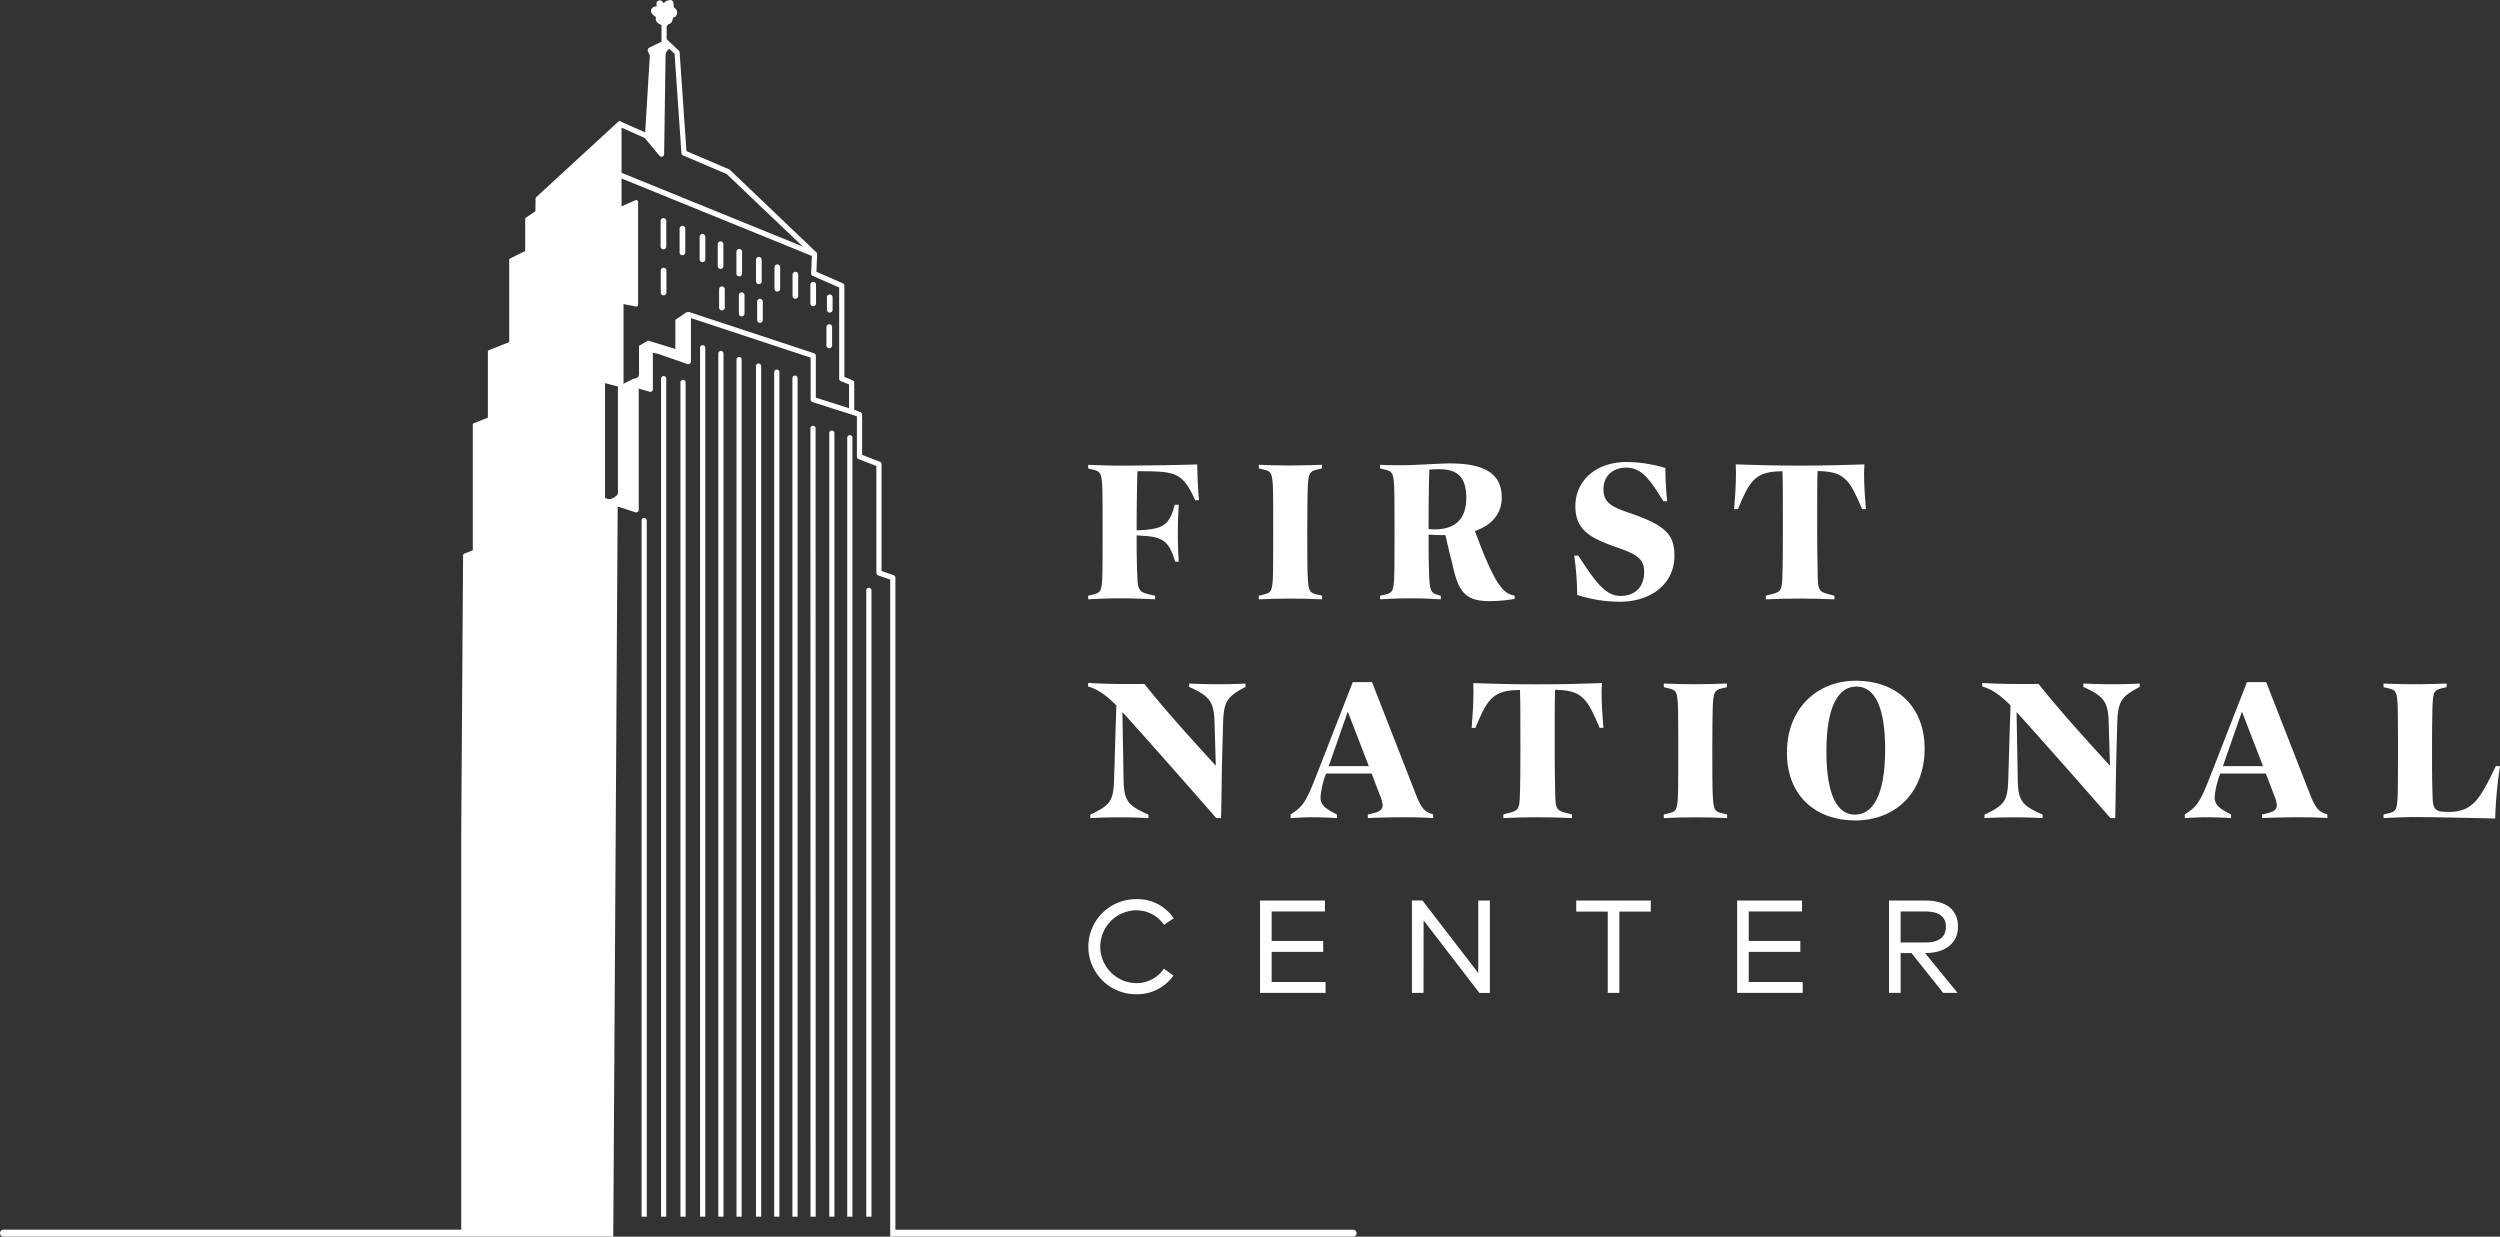 <svg id="Group_559" data-name="Group 559" xmlns="http://www.w3.org/2000/svg" xmlns:xlink="http://www.w3.org/1999/xlink" width="608.738" height="301.124" viewBox="0 0 608.738 301.124">
  <rect x="0" y="0" width="608.738" height="301.124" fill="#333333" stroke="none"/>
  <defs>
    <clipPath id="clip-path">
      <rect id="Rectangle_371" data-name="Rectangle 371" width="608.738" height="301.124" fill="none"/>
    </clipPath>
  </defs>
  <g id="Group_558" data-name="Group 558" clip-path="url(#clip-path)">
    <path id="Path_1061" data-name="Path 1061" d="M211.863,87.589l-.927.049c-2.587-5.809-4.3-6.882-10.154-7.028-.976-.05-2.587-.05-3.905-.05-.1,2.489-.195,9.178-.195,14.4.585-.049,1.366-.049,2.295-.146,4.2-.391,5.76-1.319,6.98-6.1h.976a109.686,109.686,0,0,0,0,13.865h-.877c-1.367-4.737-2.929-5.908-7.129-6.249l-2.244-.148c0,2.735,0,6.932.195,10.594.146,3.222.83,3.369,4.3,4.1v.877c-2.831-.146-5.809-.244-8.69-.244-2.392,0-5.028.1-7.616.244v-.877l1.221-.294c1.806-.439,2-.879,2.2-3.711.1-1.513.1-7.86.1-11.765,0-3.417,0-9.618-.1-11.082-.195-2.881-.391-3.417-2.246-3.857l-1.172-.292V79c2.735.1,5.175.2,8.056.2,3.026,0,12.887-.1,18.5-.292.05,2.244.148,5.809.44,8.688" transform="translate(80.085 34.181)" fill="#fff"/>
    <path id="Path_1062" data-name="Path 1062" d="M213.857,110.847l1.221-.292c1.757-.393,2-.88,2.2-3.711.1-1.465.1-7.91.1-11.765,0-3.418,0-9.764-.1-11.229-.195-2.831-.439-3.319-2.2-3.711l-1.221-.292v-.879c5.664.244,9.959.195,15.378,0v.879l-1.221.292c-1.708.391-2,.88-2.2,3.711-.1,1.465-.148,7.811-.148,11.229,0,3.855,0,10.3.148,11.765.195,2.831.439,3.318,2.244,3.711l1.221.292v.877c-5.468-.244-10.057-.244-15.427,0Z" transform="translate(92.645 34.21)" fill="#fff"/>
    <path id="Path_1063" data-name="Path 1063" d="M267.225,110.9v.83a37.861,37.861,0,0,1-6.1.536c-6.151,0-7.665-2.489-9.13-9.373-.781-2.978-1.171-4.833-1.611-6.689-1.416,0-2.733-.047-4.1-.146V98.55c0,2.392.049,5.419.146,7.858.195,3.321.44,3.857,2.1,4.345l.732.2v.877c-2.686-.146-4.492-.244-7.176-.244-2.246,0-4.345.05-7.616.244v-.877l1.268-.292c1.759-.44,1.953-.88,2.148-3.711.1-1.369.1-7.91.1-11.765,0-3.418,0-9.618-.1-11.083-.195-2.832-.39-3.465-2.2-3.857l-1.22-.292v-.879c1.171.049,2.733.1,5.37.1,3.074,0,9.128-.439,11.716-.439,9.324,0,12.546,3.173,12.546,8.3,0,4-2.49,6.785-6.543,8.154,4.737,12.741,6.786,15.328,9.667,15.719M246.282,94.742c.489,0,.976.049,1.513.049,4.882,0,7.665-2.442,7.665-7.665,0-5.468-2.54-6.981-6.689-6.981-.83,0-1.562.049-2.295.1-.146,2.783-.195,9.667-.195,13.621Z" transform="translate(101.573 34.106)" fill="#fff"/>
    <path id="Path_1064" data-name="Path 1064" d="M268.178,110.859a68.786,68.786,0,0,0-.734-9.57h1.025c4.443,6.981,6.884,9.813,10.253,9.813s5.76-2,5.76-5.809c0-3.076-1.562-4.248-6.346-5.908-6.786-2.343-10.4-4.3-10.4-10.154,0-6.054,4.834-10.74,12.546-10.74a33.582,33.582,0,0,1,9.375,1.465,75.547,75.547,0,0,0,.439,8.1h-.927c-3.223-5.223-5.273-8.2-9.081-8.2-2.637,0-5.516,1.562-5.516,5.273,0,3.467,2.293,4.393,6.884,5.955,8.4,2.929,10.4,5.224,10.4,10.253,0,6.785-5.661,11.179-13.279,11.179a33.8,33.8,0,0,1-10.4-1.66" transform="translate(115.859 34.003)" fill="#fff"/>
    <path id="Path_1065" data-name="Path 1065" d="M326.705,89.787h-.929c-2.831-6.738-4.149-8.983-9.812-9.227-.341,0-.684-.049-1.026-.049-.1,2-.1,6.786-.1,12.644V95.6c0,2.392.05,8.1.148,11.18.1,2.879.536,3.222,2.977,3.808l1.073.294v.877c-2.928-.146-5.612-.195-8.3-.195-2.782,0-5.516.049-8.4.195v-.877l.88-.245c2.636-.586,3.027-.977,3.124-3.857.146-3.076.146-8.788.146-11.18V93.254c0-5.713,0-10.643-.1-12.694-.39,0-.83.049-1.27.049-5.418.294-6.882,2.54-9.567,9.178h-.929c.245-3.124.44-6.005.44-8.69,0-.732-.049-1.513-.049-2.2,5.711.195,9.667.294,15.671.294s9.909-.1,15.671-.294c-.049.732-.1,1.513-.1,2.343,0,2.587.195,5.419.44,8.543" transform="translate(127.636 34.18)" fill="#fff"/>
    <path id="Path_1066" data-name="Path 1066" d="M209.47,116.175c4.54.2,9.422.244,13.719,0v.83c-4,2.1-5.175,3.173-5.419,7.811-.1,2.491-.244,8.592-.343,12.546-.047,3.906-.1,7.665-.194,11.57h-1.172c-7.957-9.128-16.159-18.4-22.847-25.825l.292,16.843c.146,5.076,1.317,6,6.052,8.152v.83a137.208,137.208,0,0,0-14.157,0v-.83c4.784-2.246,5.567-3.368,5.762-7.957.1-2.392.39-13.132.585-18.65-2.488-2.488-4.636-4-6.882-4.588v-.879c4.588.292,9.373.292,13.717.244,5.029,6.348,10.789,12.693,17.381,19.919l-.343-11.327c-.244-4.2-1.172-5.663-6.151-7.86Z" transform="translate(80.085 50.265)" fill="#fff"/>
    <path id="Path_1067" data-name="Path 1067" d="M253.982,148.113v.877c-2.2-.146-4.49-.193-7.127-.193-2.49,0-5.564.047-8.787.193v-.877c2.637-.539,3.613-.929,3.613-2.345a9.153,9.153,0,0,0-.783-2.636l-1.9-4.979H227.914a20.215,20.215,0,0,0-1.367,5.76c0,1.855,1.122,2.782,4,4.2v.877c-2.538-.146-4.3-.193-6.395-.193-1.172,0-3.222.1-4.882.193v-.877c3.027-2,3.662-2.783,6.492-10.058l8.641-22.163h4.687l10.789,27.632c1.27,3.172,2.1,3.9,3.711,4.443Zm-15.671-11.767-5.125-13.279-4.638,13.279Z" transform="translate(94.991 50.205)" fill="#fff"/>
    <path id="Path_1068" data-name="Path 1068" d="M282.109,126.948h-.927c-2.831-6.738-4.149-8.983-9.813-9.227-.34,0-.682-.049-1.025-.049-.1,2-.1,6.786-.1,12.644v2.441c0,2.392.049,8.1.146,11.18.1,2.879.537,3.222,2.978,3.808l1.074.294v.877c-2.928-.146-5.614-.195-8.3-.195-2.783,0-5.516.049-8.4.195v-.877l.879-.245c2.636-.586,3.027-.977,3.124-3.857.148-3.076.148-8.788.148-11.18v-2.342c0-5.713,0-10.643-.1-12.694-.391,0-.831.05-1.271.05-5.418.292-6.882,2.538-9.567,9.177h-.929c.245-3.123.44-6.005.44-8.69,0-.732-.049-1.513-.049-2.2,5.711.193,9.666.292,15.671.292s9.909-.1,15.671-.292c-.049.731-.1,1.512-.1,2.342,0,2.587.195,5.42.439,8.543" transform="translate(108.317 50.279)" fill="#fff"/>
    <path id="Path_1069" data-name="Path 1069" d="M282.672,148.01l1.22-.292c1.757-.393,2-.88,2.2-3.711.1-1.465.1-7.91.1-11.765,0-3.418,0-9.764-.1-11.229-.195-2.831-.439-3.319-2.2-3.711l-1.22-.292v-.879c5.661.244,9.958.195,15.377,0v.879l-1.221.292c-1.708.391-2,.88-2.2,3.711-.1,1.465-.148,7.811-.148,11.229,0,3.855,0,10.3.148,11.765.2,2.831.439,3.318,2.244,3.711l1.221.292v.877c-5.468-.244-10.057-.244-15.426,0Z" transform="translate(122.456 50.309)" fill="#fff"/>
    <path id="Path_1070" data-name="Path 1070" d="M303.59,133.131c0-10.788,7.42-17.477,16.744-17.477,10.789,0,16.793,7.176,16.793,16.4,0,11.13-7.322,17.623-16.939,17.623-9.178,0-16.6-5.614-16.6-16.549m23.92-.781c0-9.813-2.295-15.279-7.03-15.279-4.3,0-7.274,4.687-7.274,15.768,0,11.473,3.027,15.427,6.981,15.427,4.1,0,7.322-4.3,7.322-15.916" transform="translate(131.518 50.102)" fill="#fff"/>
    <path id="Path_1071" data-name="Path 1071" d="M361.384,116.175c4.54.2,9.422.244,13.719,0v.83c-4,2.1-5.175,3.173-5.419,7.811-.1,2.491-.244,8.592-.343,12.546-.047,3.906-.1,7.665-.193,11.57h-1.172c-7.957-9.128-16.159-18.4-22.847-25.825l.292,16.843c.146,5.076,1.317,6,6.052,8.152v.83a137.18,137.18,0,0,0-14.156,0v-.83c4.783-2.246,5.565-3.368,5.76-7.957.1-2.392.39-13.132.585-18.65-2.488-2.488-4.636-4-6.882-4.588v-.879c4.588.292,9.373.292,13.717.244,5.029,6.348,10.789,12.693,17.38,19.919l-.343-11.327c-.244-4.2-1.172-5.663-6.151-7.86Z" transform="translate(145.896 50.265)" fill="#fff"/>
    <path id="Path_1072" data-name="Path 1072" d="M405.9,148.113v.877c-2.2-.146-4.49-.193-7.127-.193-2.489,0-5.564.047-8.787.193v-.877c2.637-.539,3.613-.929,3.613-2.345a9.185,9.185,0,0,0-.781-2.636l-1.9-4.979H379.829a20.216,20.216,0,0,0-1.367,5.76c0,1.855,1.122,2.782,4,4.2v.877c-2.538-.146-4.3-.193-6.395-.193-1.172,0-3.222.1-4.882.193v-.877c3.027-2,3.662-2.783,6.492-10.058l8.641-22.163h4.687L401.8,143.524c1.27,3.172,2.1,3.9,3.711,4.443Zm-15.671-11.767L385.1,123.068l-4.638,13.279Z" transform="translate(160.802 50.205)" fill="#fff"/>
    <path id="Path_1073" data-name="Path 1073" d="M412.564,148.643c-2.148,0-4.443.1-7.616.245v-.877l1.221-.294c1.806-.393,2-.879,2.2-3.712.1-1.513.1-7.907.1-11.765,0-3.415,0-9.618-.1-11.228-.195-2.831-.44-3.321-2.2-3.709l-1.221-.294v-.879c5.663.242,9.959.2,15.378,0v.879l-1.221.294c-1.71.388-2.051.879-2.2,3.709-.1,1.512-.146,7.86-.146,11.278,0,3.857,0,7.908.146,11.715.1,2.833.83,3.369,3.368,3.369h1.466c4.833-.439,6.588-2.735,10.544-11.132h1.025a107.313,107.313,0,0,0-1.171,12.744c-6.786-.148-15.768-.344-19.576-.344" transform="translate(175.427 50.309)" fill="#fff"/>
    <path id="Path_1074" data-name="Path 1074" d="M205.7,157.42l-2.36,1.591a8.108,8.108,0,0,0-6.839-3.533,8.864,8.864,0,0,0,0,17.724,8.025,8.025,0,0,0,6.822-3.516l2.312,1.685a10.816,10.816,0,0,1-9.134,4.543,11.575,11.575,0,1,1,0-23.151,10.612,10.612,0,0,1,9.2,4.655" transform="translate(80.085 66.179)" fill="#fff"/>
    <path id="Path_1075" data-name="Path 1075" d="M230.036,175.477h-15.96V153h15.8v2.65H216.9v7.176h12.555v2.664H216.9v7.338h13.134Z" transform="translate(92.739 66.281)" fill="#fff"/>
    <path id="Path_1076" data-name="Path 1076" d="M258.859,175.5h-2.553l-13.583-17.661-.016,17.646h-2.826V152.988h2.553l13.6,17.661V153.006h2.826Z" transform="translate(103.919 66.276)" fill="#fff"/>
    <path id="Path_1077" data-name="Path 1077" d="M285.952,155.682h-7.659v19.8h-2.825v-19.8h-7.675V153h18.159Z" transform="translate(116.01 66.281)" fill="#fff"/>
    <path id="Path_1078" data-name="Path 1078" d="M311.093,175.477h-15.96V153h15.8v2.65H297.959v7.176h12.555v2.664H297.959v7.338h13.134Z" transform="translate(127.854 66.281)" fill="#fff"/>
    <path id="Path_1079" data-name="Path 1079" d="M329.865,153c5.074,0,7.867,2.28,7.867,6.373,0,3.9-3.034,6.406-7.851,6.406h-.175l7.913,9.7h-3.5l-7.722-9.7h-2.634v9.7h-2.826V153Zm-6.1,2.65v7.562H329.8c3.308,0,4.993-1.317,4.993-3.838,0-2.487-1.733-3.723-4.993-3.723Z" transform="translate(139.033 66.281)" fill="#fff"/>
    <path id="Path_1080" data-name="Path 1080" d="M109.634,87.995a.631.631,0,0,0-.633.649V258.135h1.267V88.644a.641.641,0,0,0-.633-.649" transform="translate(47.22 38.12)" fill="#fff"/>
    <path id="Path_1081" data-name="Path 1081" d="M112.94,63.886a.651.651,0,0,0-.633.649V268.58h1.267V64.535a.651.651,0,0,0-.633-.649" transform="translate(48.652 27.676)" fill="#fff"/>
    <path id="Path_1082" data-name="Path 1082" d="M116.235,64.528a.637.637,0,0,0-.633.633V268.3h1.267V65.161a.637.637,0,0,0-.633-.633" transform="translate(50.08 27.954)" fill="#fff"/>
    <path id="Path_1083" data-name="Path 1083" d="M119.572,58.633a.641.641,0,0,0-.633.649V270.857h1.267V59.282a.641.641,0,0,0-.633-.649" transform="translate(51.525 25.4)" fill="#fff"/>
    <path id="Path_1084" data-name="Path 1084" d="M122.668,59.622a.64.64,0,0,0-.633.649V270.427H123.3V60.271a.641.641,0,0,0-.632-.649" transform="translate(52.867 25.829)" fill="#fff"/>
    <path id="Path_1085" data-name="Path 1085" d="M125.763,60.643a.641.641,0,0,0-.633.649V269.985h1.253V61.292a.639.639,0,0,0-.619-.649" transform="translate(54.207 26.271)" fill="#fff"/>
    <path id="Path_1086" data-name="Path 1086" d="M129.069,61.759a.637.637,0,0,0-.633.633V269.5H129.7V62.392a.638.638,0,0,0-.632-.633" transform="translate(55.64 26.755)" fill="#fff"/>
    <path id="Path_1087" data-name="Path 1087" d="M132.164,62.781a.641.641,0,0,0-.633.649V269.06H132.8V63.43a.641.641,0,0,0-.633-.649" transform="translate(56.98 27.197)" fill="#fff"/>
    <path id="Path_1088" data-name="Path 1088" d="M135.259,63.8a.641.641,0,0,0-.633.649V268.617h1.267V64.451a.641.641,0,0,0-.633-.649" transform="translate(58.321 27.64)" fill="#fff"/>
    <path id="Path_1089" data-name="Path 1089" d="M141.51,73.151a.625.625,0,0,0-.621.633V264.567h1.253V73.784a.627.627,0,0,0-.632-.633" transform="translate(61.034 31.69)" fill="#fff"/>
    <path id="Path_1090" data-name="Path 1090" d="M138.308,72.329a.63.63,0,0,0-.619.651l.016,191.942h1.267l-.03-191.942a.632.632,0,0,0-.633-.651" transform="translate(59.648 31.334)" fill="#fff"/>
    <path id="Path_1091" data-name="Path 1091" d="M144.576,73.93a.637.637,0,0,0-.633.633V264.23h1.267V74.563a.637.637,0,0,0-.633-.633" transform="translate(62.357 32.027)" fill="#fff"/>
    <path id="Path_1092" data-name="Path 1092" d="M147.808,99.86a.627.627,0,0,0-.633.633V253h1.267v-152.5a.637.637,0,0,0-.633-.633" transform="translate(63.757 43.26)" fill="#fff"/>
    <path id="Path_1093" data-name="Path 1093" d="M112.923,44.66a.7.7,0,0,0,.692-.7V37.753a.691.691,0,1,0-1.382,0v6.207a.7.7,0,0,0,.689.7" transform="translate(48.621 16.051)" fill="#fff"/>
    <path id="Path_1094" data-name="Path 1094" d="M116.151,38.363a.7.7,0,0,0-.689.7v5.77a.691.691,0,1,0,1.382,0v-5.77a.7.7,0,0,0-.692-.7" transform="translate(50.019 16.619)" fill="#fff"/>
    <path id="Path_1095" data-name="Path 1095" d="M119.556,39.748a.7.7,0,0,0-.689.7v5.489a.691.691,0,1,0,1.382,0V40.45a.7.7,0,0,0-.692-.7" transform="translate(51.494 17.219)" fill="#fff"/>
    <path id="Path_1096" data-name="Path 1096" d="M123.32,47.024V41.705a.691.691,0,1,0-1.382,0v5.319a.691.691,0,1,0,1.382,0" transform="translate(52.825 17.763)" fill="#fff"/>
    <path id="Path_1097" data-name="Path 1097" d="M126.494,48.286V42.993a.691.691,0,1,0-1.382,0v5.293a.691.691,0,1,0,1.382,0" transform="translate(54.2 18.32)" fill="#fff"/>
    <path id="Path_1098" data-name="Path 1098" d="M129.826,49.595v-5.25a.691.691,0,1,0-1.382,0v5.25a.691.691,0,1,0,1.382,0" transform="translate(55.643 18.908)" fill="#fff"/>
    <path id="Path_1099" data-name="Path 1099" d="M132.27,44.92a.7.7,0,0,0-.689.7v5.237a.691.691,0,1,0,1.382,0V45.622a.7.7,0,0,0-.692-.7" transform="translate(57.002 19.46)" fill="#fff"/>
    <path id="Path_1100" data-name="Path 1100" d="M135.337,46.175a.7.7,0,0,0-.689.7v5.177a.691.691,0,1,0,1.382,0V46.874a.7.7,0,0,0-.692-.7" transform="translate(58.331 20.003)" fill="#fff"/>
    <path id="Path_1101" data-name="Path 1101" d="M138.366,47.878a.7.7,0,0,0-.689.7v4.553a.691.691,0,1,0,1.382,0V48.577a.7.7,0,0,0-.692-.7" transform="translate(59.643 20.741)" fill="#fff"/>
    <path id="Path_1102" data-name="Path 1102" d="M122.862,48.665a.694.694,0,0,0-.689.7v4.46a.69.69,0,1,0,1.38,0v-4.46a.7.7,0,0,0-.691-.7" transform="translate(52.926 21.082)" fill="#fff"/>
    <path id="Path_1103" data-name="Path 1103" d="M112.95,45.486a.7.7,0,0,0-.691.7v5.333a.691.691,0,1,0,1.382,0V46.188a.7.7,0,0,0-.691-.7" transform="translate(48.632 19.705)" fill="#fff"/>
    <path id="Path_1104" data-name="Path 1104" d="M126.216,49.667a.7.7,0,0,0-.689.7v4.46a.691.691,0,1,0,1.382,0v-4.46a.7.7,0,0,0-.692-.7" transform="translate(54.379 21.516)" fill="#fff"/>
    <path id="Path_1105" data-name="Path 1105" d="M129.32,50.768a.7.7,0,0,0-.689.7v4.46a.691.691,0,1,0,1.382,0V51.47a.7.7,0,0,0-.692-.7" transform="translate(55.724 21.993)" fill="#fff"/>
    <path id="Path_1106" data-name="Path 1106" d="M141.092,55.082a.7.7,0,0,0-.689.7v4.46a.691.691,0,1,0,1.382,0v-4.46a.7.7,0,0,0-.692-.7" transform="translate(60.824 23.862)" fill="#fff"/>
    <path id="Path_1107" data-name="Path 1107" d="M141.178,50.021a.7.7,0,0,0-.689.7v3.036a.691.691,0,1,0,1.382,0V50.723a.7.7,0,0,0-.692-.7" transform="translate(60.861 21.67)" fill="#fff"/>
    <path id="Path_1108" data-name="Path 1108" d="M329.473,299.427H218.024V140.676a.643.643,0,0,0-.423-.619l-2.942-1.01V113.018a.637.637,0,0,0-.407-.588l-4.331-1.66v-9.809a.658.658,0,0,0-.407-.6L208,99.771V93.177a.626.626,0,0,0-.391-.589l-2.008-.814v-22.2a.647.647,0,0,0-.377-.588L198.8,66.168l.166-4.255v-.06a.121.121,0,0,0-.014-.076v-.044c-.016-.03-.016-.06-.03-.092l-.016-.014c-.014-.03-.03-.06-.046-.09s-.014-.016-.014-.03l-.06-.06-.016-.016L177.722,41.362a.571.571,0,0,0-.2-.136L167.145,36.79l-1.66-24.051a.585.585,0,0,0-.2-.423l-2.958-2.762V6.4l.453-.529c1.026-.12,1.1-1.614,1.1-1.614.9.03.995-1.116.995-1.116a1.421,1.421,0,0,0-.844-1.359c.12-1.72-.573-1.75-.573-1.75a2.18,2.18,0,0,0-1.872.77c-.573-1-1.191-.649-1.191-.649-.876.317-.469,1.4-.469,1.4a1.411,1.411,0,0,0-1.327.664c-.423,1.148,1.1,1.9,1.1,1.9a1.514,1.514,0,0,0,.982,1.78l.391.212V9.842a.543.543,0,0,0,.062.271l-2.958,1.449a.776.776,0,0,0-.363,1.072l.423.874L157.1,32.234l-5.855-2.581a.484.484,0,0,0-.166-.136.461.461,0,0,0-.513.092L130.554,48.016a.527.527,0,0,0-.15.361l-.03,3.064-2.279,1.523a.482.482,0,0,0-.211.407v7.757l-3.622,1.78a.467.467,0,0,0-.271.437V83.309l-4.9,1.931a.439.439,0,0,0-.3.437V101.7l-3.365,1.313a.5.5,0,0,0-.3.453v30.524l-2.067.815a.473.473,0,0,0-.3.437l-.451,67.673v96.509H.848a.848.848,0,1,0,0,1.7H149.325v-.854l.03-4.013L150.4,123.339l4.315,1.4a.838.838,0,0,0,.195.032.741.741,0,0,0,.378-.122.667.667,0,0,0,.241-.513V94.61l2.626.77a.611.611,0,0,0,.559-.09.662.662,0,0,0,.257-.513V85.9l1.237.255,7.182,2.491a.644.644,0,0,0,.573-.092.628.628,0,0,0,.272-.513V77.455l29.151,9.627v10.23a.629.629,0,0,0,.453.6l10.29,3.273.527.212v9.807a.644.644,0,0,0,.407.6l4.331,1.66V139.5a.636.636,0,0,0,.423.6l2.942,1.026V300.27h.014v.854h112.7a.848.848,0,1,0,0-1.7M150.457,120.306c-1.69,1.946-2.972,1.026-3.139.89V93.283l3.139.844Zm.89-89.22,5.673,2.52v.016l3.562,4.315a.616.616,0,0,0,.483.226.641.641,0,0,0,.649-.633l.347-23.992a2.026,2.026,0,0,1,.694-1.493l.211-.166,1.283,1.208,1.675,24.187a.622.622,0,0,0,.377.558l10.637,4.542,18.53,17.654-44.12-17.955Zm55.391,68.322-8.088-2.58V86.613a.617.617,0,0,0-.437-.6l-30.42-10.034a.626.626,0,0,0-.543.076v-.09l-2.806,1.916v7.092L157.8,82.931,155.6,84.2v7.046c-.09.966-1.343.966-1.343.966l-2.429,1.223v-19.4l2.972.6a.459.459,0,0,0,.573-.467V49.193a.48.48,0,0,0-.212-.407.437.437,0,0,0-.451-.03l-3.365,1.478V43.459L197.684,62.32l-.166,4.241a.63.63,0,0,0,.378.618L204.338,70v22.21a.624.624,0,0,0,.393.589l2.006.814Z" transform="translate(0 0)" fill="#fff"/>
  </g>
</svg>
